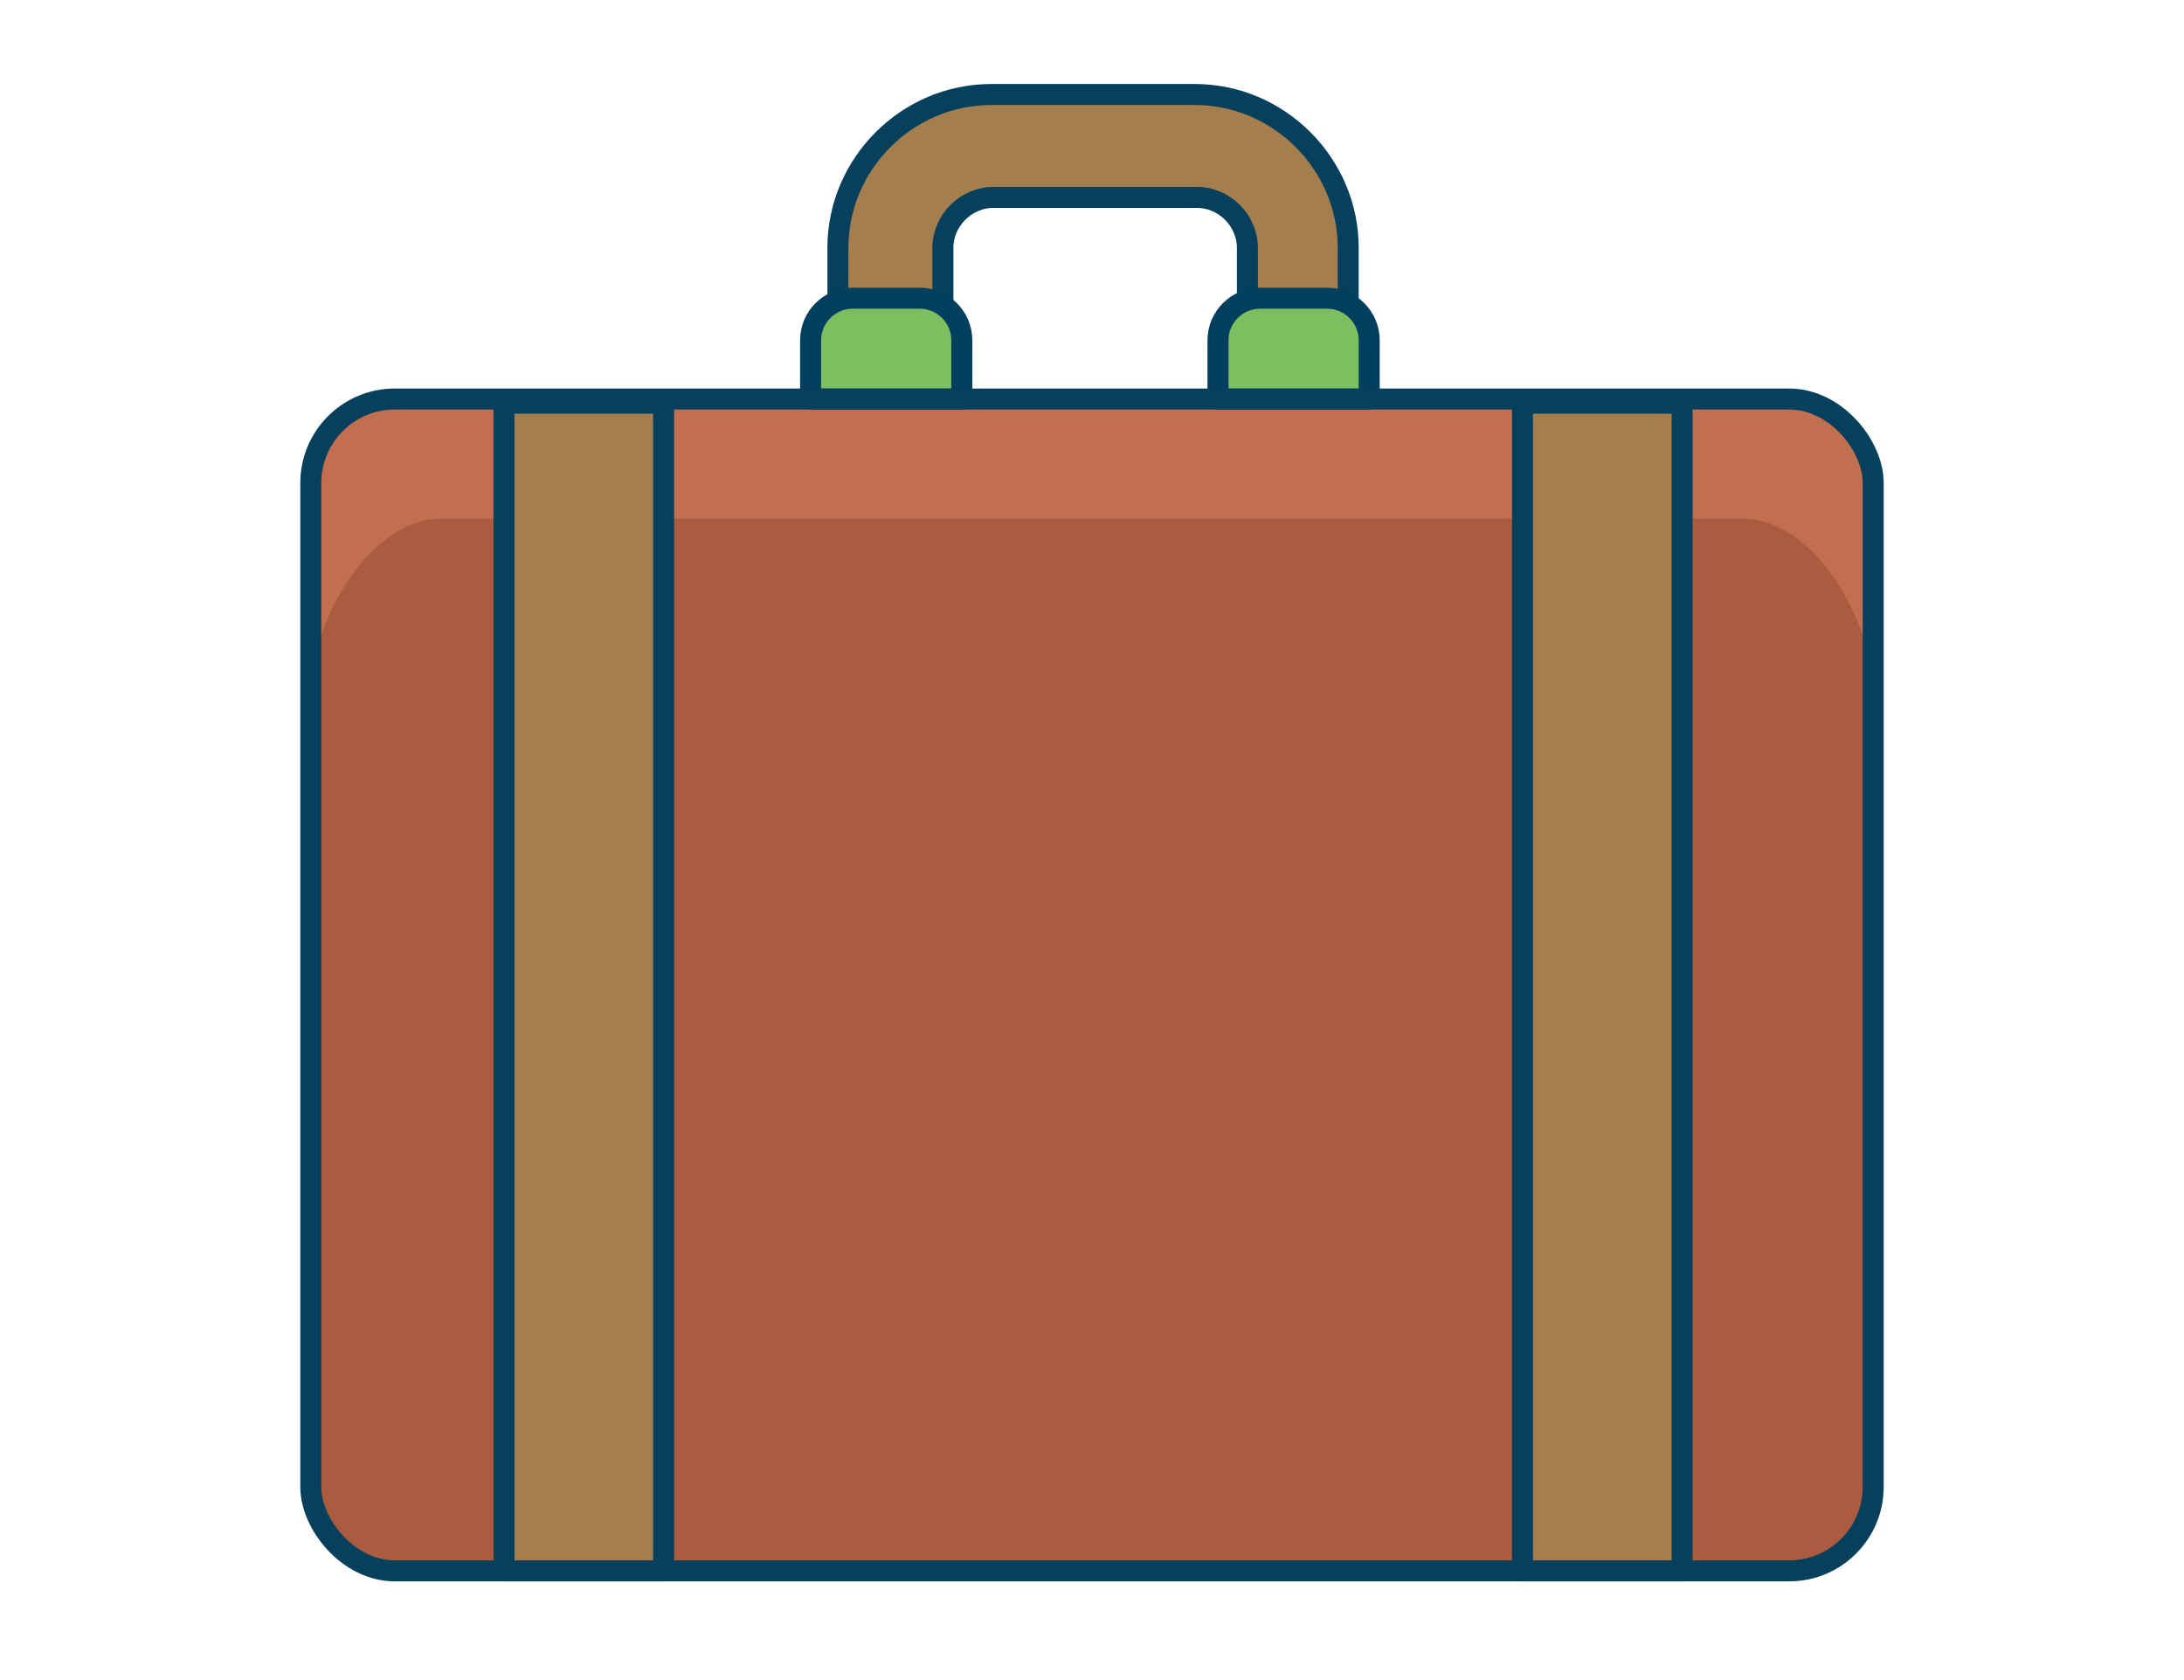 <svg xmlns="http://www.w3.org/2000/svg" id="Layer_1" data-name="Layer 1" version="1.1" viewBox="0 0 104 80"><defs><style>.cls-3{stroke-linecap:round;stroke-linejoin:round;stroke:#06405d;fill:#a47e4d}</style></defs><rect width="74.4" height="55.8" x="14.8" y="19" rx="4.2" ry="4.2" style="stroke-width:0;fill:#ab5b3f"/><path d="M89.2 23c0-2.2-1.8-4-4-4H18.8c-2.2 0-4 1.8-4 4v10c0-3.4 2.8-8.3 6.2-8.3h62c3.4 0 6.2 4.9 6.2 8.3z" style="fill:#c16f50;stroke-width:0"/><path d="M39.9 16.6v-4.8c0-4 3.3-7.3 7.3-7.3h9.7c4 0 7.3 3.3 7.3 7.3v4.8h-4.8v-4.8c0-1.3-1.1-2.4-2.4-2.4h-9.7c-1.3 0-2.4 1.1-2.4 2.4v4.8h-4.8Z" class="cls-3"/><path d="M45.9 19h-7.3v-2.8c0-1.1.9-2 2-2h3.2c1.1 0 2 .9 2 2V19Zm19.4 0H58v-2.8c0-1.1.9-2 2-2h3.2c1.1 0 2 .9 2 2V19Z" style="stroke-linecap:round;stroke-linejoin:round;fill:#7cbe60;stroke:#00405e"/><rect width="74.4" height="55.8" x="14.8" y="19" rx="4" ry="4" style="fill:none;stroke-linecap:round;stroke-linejoin:round;stroke:#06405d"/><path d="M24 19.2h7.6v55.6H24zm48.5 0h7.6v55.6h-7.6z" class="cls-3"/></svg>